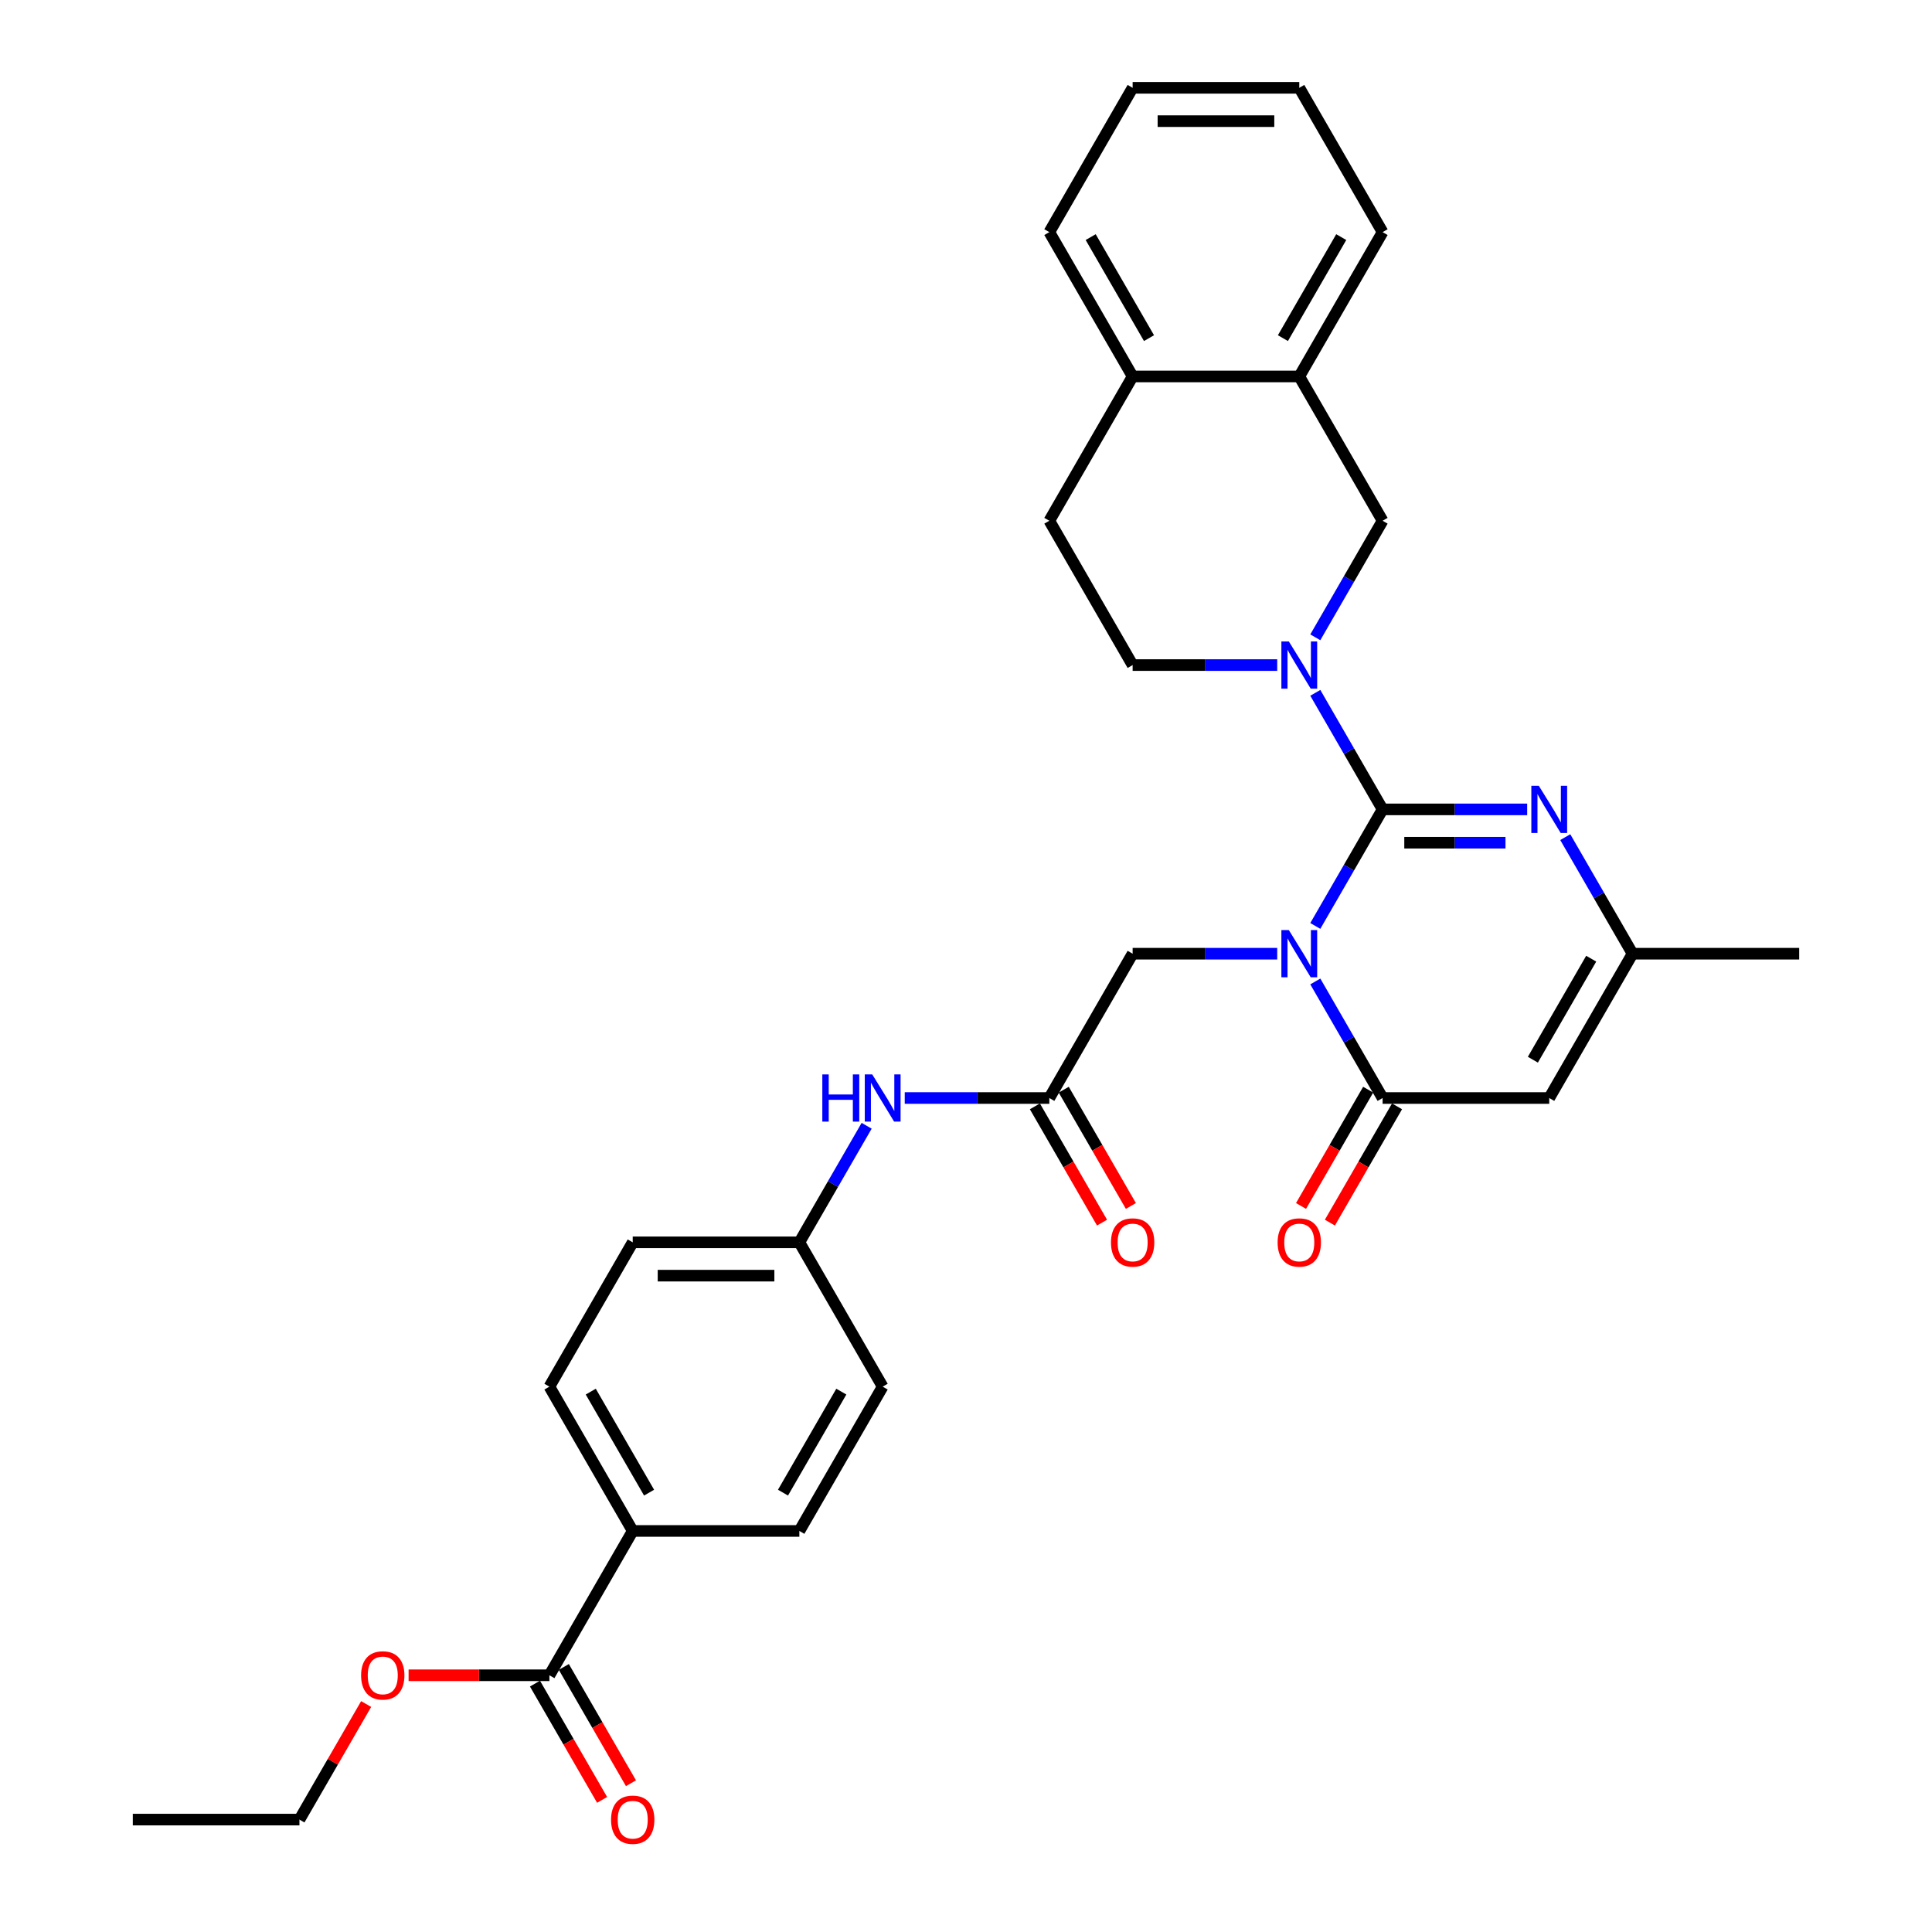 <?xml version='1.0' encoding='iso-8859-1'?>
<svg version='1.1' baseProfile='full'
              xmlns='http://www.w3.org/2000/svg'
                      xmlns:rdkit='http://www.rdkit.org/xml'
                      xmlns:xlink='http://www.w3.org/1999/xlink'
                  xml:space='preserve'
width='1000px' height='1000px' viewBox='0 0 1000 1000'>
<!-- END OF HEADER -->
<rect style='opacity:1.0;fill:#FFFFFF;stroke:none' width='1000' height='1000' x='0' y='0'> </rect>
<path class='bond-0' d='M 680.801,479.265 L 698.216,449.101' style='fill:none;fill-rule:evenodd;stroke:#0000FF;stroke-width:6px;stroke-linecap:butt;stroke-linejoin:miter;stroke-opacity:1' />
<path class='bond-0' d='M 698.216,449.101 L 715.631,418.938' style='fill:none;fill-rule:evenodd;stroke:#000000;stroke-width:6px;stroke-linecap:butt;stroke-linejoin:miter;stroke-opacity:1' />
<path class='bond-1' d='M 680.801,508.004 L 698.216,538.168' style='fill:none;fill-rule:evenodd;stroke:#0000FF;stroke-width:6px;stroke-linecap:butt;stroke-linejoin:miter;stroke-opacity:1' />
<path class='bond-1' d='M 698.216,538.168 L 715.631,568.331' style='fill:none;fill-rule:evenodd;stroke:#000000;stroke-width:6px;stroke-linecap:butt;stroke-linejoin:miter;stroke-opacity:1' />
<path class='bond-6' d='M 661.085,493.635 L 623.669,493.635' style='fill:none;fill-rule:evenodd;stroke:#0000FF;stroke-width:6px;stroke-linecap:butt;stroke-linejoin:miter;stroke-opacity:1' />
<path class='bond-6' d='M 623.669,493.635 L 586.252,493.635' style='fill:none;fill-rule:evenodd;stroke:#000000;stroke-width:6px;stroke-linecap:butt;stroke-linejoin:miter;stroke-opacity:1' />
<path class='bond-2' d='M 715.631,418.938 L 698.216,388.774' style='fill:none;fill-rule:evenodd;stroke:#000000;stroke-width:6px;stroke-linecap:butt;stroke-linejoin:miter;stroke-opacity:1' />
<path class='bond-2' d='M 698.216,388.774 L 680.801,358.611' style='fill:none;fill-rule:evenodd;stroke:#0000FF;stroke-width:6px;stroke-linecap:butt;stroke-linejoin:miter;stroke-opacity:1' />
<path class='bond-3' d='M 715.631,418.938 L 753.047,418.938' style='fill:none;fill-rule:evenodd;stroke:#000000;stroke-width:6px;stroke-linecap:butt;stroke-linejoin:miter;stroke-opacity:1' />
<path class='bond-3' d='M 753.047,418.938 L 790.463,418.938' style='fill:none;fill-rule:evenodd;stroke:#0000FF;stroke-width:6px;stroke-linecap:butt;stroke-linejoin:miter;stroke-opacity:1' />
<path class='bond-3' d='M 726.856,436.188 L 753.047,436.188' style='fill:none;fill-rule:evenodd;stroke:#000000;stroke-width:6px;stroke-linecap:butt;stroke-linejoin:miter;stroke-opacity:1' />
<path class='bond-3' d='M 753.047,436.188 L 779.238,436.188' style='fill:none;fill-rule:evenodd;stroke:#0000FF;stroke-width:6px;stroke-linecap:butt;stroke-linejoin:miter;stroke-opacity:1' />
<path class='bond-4' d='M 715.631,568.331 L 801.883,568.331' style='fill:none;fill-rule:evenodd;stroke:#000000;stroke-width:6px;stroke-linecap:butt;stroke-linejoin:miter;stroke-opacity:1' />
<path class='bond-13' d='M 708.161,564.019 L 690.786,594.113' style='fill:none;fill-rule:evenodd;stroke:#000000;stroke-width:6px;stroke-linecap:butt;stroke-linejoin:miter;stroke-opacity:1' />
<path class='bond-13' d='M 690.786,594.113 L 673.411,624.208' style='fill:none;fill-rule:evenodd;stroke:#FF0000;stroke-width:6px;stroke-linecap:butt;stroke-linejoin:miter;stroke-opacity:1' />
<path class='bond-13' d='M 723.1,572.644 L 705.725,602.738' style='fill:none;fill-rule:evenodd;stroke:#000000;stroke-width:6px;stroke-linecap:butt;stroke-linejoin:miter;stroke-opacity:1' />
<path class='bond-13' d='M 705.725,602.738 L 688.35,632.833' style='fill:none;fill-rule:evenodd;stroke:#FF0000;stroke-width:6px;stroke-linecap:butt;stroke-linejoin:miter;stroke-opacity:1' />
<path class='bond-8' d='M 680.801,329.872 L 698.216,299.708' style='fill:none;fill-rule:evenodd;stroke:#0000FF;stroke-width:6px;stroke-linecap:butt;stroke-linejoin:miter;stroke-opacity:1' />
<path class='bond-8' d='M 698.216,299.708 L 715.631,269.545' style='fill:none;fill-rule:evenodd;stroke:#000000;stroke-width:6px;stroke-linecap:butt;stroke-linejoin:miter;stroke-opacity:1' />
<path class='bond-11' d='M 661.085,344.241 L 623.669,344.241' style='fill:none;fill-rule:evenodd;stroke:#0000FF;stroke-width:6px;stroke-linecap:butt;stroke-linejoin:miter;stroke-opacity:1' />
<path class='bond-11' d='M 623.669,344.241 L 586.252,344.241' style='fill:none;fill-rule:evenodd;stroke:#000000;stroke-width:6px;stroke-linecap:butt;stroke-linejoin:miter;stroke-opacity:1' />
<path class='bond-32' d='M 810.179,433.308 L 827.594,463.471' style='fill:none;fill-rule:evenodd;stroke:#0000FF;stroke-width:6px;stroke-linecap:butt;stroke-linejoin:miter;stroke-opacity:1' />
<path class='bond-32' d='M 827.594,463.471 L 845.009,493.635' style='fill:none;fill-rule:evenodd;stroke:#000000;stroke-width:6px;stroke-linecap:butt;stroke-linejoin:miter;stroke-opacity:1' />
<path class='bond-5' d='M 801.883,568.331 L 845.009,493.635' style='fill:none;fill-rule:evenodd;stroke:#000000;stroke-width:6px;stroke-linecap:butt;stroke-linejoin:miter;stroke-opacity:1' />
<path class='bond-5' d='M 793.413,548.502 L 823.601,496.214' style='fill:none;fill-rule:evenodd;stroke:#000000;stroke-width:6px;stroke-linecap:butt;stroke-linejoin:miter;stroke-opacity:1' />
<path class='bond-25' d='M 845.009,493.635 L 931.261,493.635' style='fill:none;fill-rule:evenodd;stroke:#000000;stroke-width:6px;stroke-linecap:butt;stroke-linejoin:miter;stroke-opacity:1' />
<path class='bond-7' d='M 586.252,493.635 L 543.126,568.331' style='fill:none;fill-rule:evenodd;stroke:#000000;stroke-width:6px;stroke-linecap:butt;stroke-linejoin:miter;stroke-opacity:1' />
<path class='bond-12' d='M 543.126,568.331 L 505.71,568.331' style='fill:none;fill-rule:evenodd;stroke:#000000;stroke-width:6px;stroke-linecap:butt;stroke-linejoin:miter;stroke-opacity:1' />
<path class='bond-12' d='M 505.71,568.331 L 468.294,568.331' style='fill:none;fill-rule:evenodd;stroke:#0000FF;stroke-width:6px;stroke-linecap:butt;stroke-linejoin:miter;stroke-opacity:1' />
<path class='bond-16' d='M 535.656,572.644 L 553.032,602.738' style='fill:none;fill-rule:evenodd;stroke:#000000;stroke-width:6px;stroke-linecap:butt;stroke-linejoin:miter;stroke-opacity:1' />
<path class='bond-16' d='M 553.032,602.738 L 570.407,632.833' style='fill:none;fill-rule:evenodd;stroke:#FF0000;stroke-width:6px;stroke-linecap:butt;stroke-linejoin:miter;stroke-opacity:1' />
<path class='bond-16' d='M 550.596,564.019 L 567.971,594.113' style='fill:none;fill-rule:evenodd;stroke:#000000;stroke-width:6px;stroke-linecap:butt;stroke-linejoin:miter;stroke-opacity:1' />
<path class='bond-16' d='M 567.971,594.113 L 585.346,624.208' style='fill:none;fill-rule:evenodd;stroke:#FF0000;stroke-width:6px;stroke-linecap:butt;stroke-linejoin:miter;stroke-opacity:1' />
<path class='bond-10' d='M 715.631,269.545 L 672.505,194.848' style='fill:none;fill-rule:evenodd;stroke:#000000;stroke-width:6px;stroke-linecap:butt;stroke-linejoin:miter;stroke-opacity:1' />
<path class='bond-9' d='M 284.369,867.118 L 327.495,792.421' style='fill:none;fill-rule:evenodd;stroke:#000000;stroke-width:6px;stroke-linecap:butt;stroke-linejoin:miter;stroke-opacity:1' />
<path class='bond-17' d='M 276.9,871.431 L 294.275,901.525' style='fill:none;fill-rule:evenodd;stroke:#000000;stroke-width:6px;stroke-linecap:butt;stroke-linejoin:miter;stroke-opacity:1' />
<path class='bond-17' d='M 294.275,901.525 L 311.65,931.62' style='fill:none;fill-rule:evenodd;stroke:#FF0000;stroke-width:6px;stroke-linecap:butt;stroke-linejoin:miter;stroke-opacity:1' />
<path class='bond-17' d='M 291.839,862.805 L 309.214,892.9' style='fill:none;fill-rule:evenodd;stroke:#000000;stroke-width:6px;stroke-linecap:butt;stroke-linejoin:miter;stroke-opacity:1' />
<path class='bond-17' d='M 309.214,892.9 L 326.589,922.994' style='fill:none;fill-rule:evenodd;stroke:#FF0000;stroke-width:6px;stroke-linecap:butt;stroke-linejoin:miter;stroke-opacity:1' />
<path class='bond-22' d='M 284.369,867.118 L 247.928,867.118' style='fill:none;fill-rule:evenodd;stroke:#000000;stroke-width:6px;stroke-linecap:butt;stroke-linejoin:miter;stroke-opacity:1' />
<path class='bond-22' d='M 247.928,867.118 L 211.486,867.118' style='fill:none;fill-rule:evenodd;stroke:#FF0000;stroke-width:6px;stroke-linecap:butt;stroke-linejoin:miter;stroke-opacity:1' />
<path class='bond-26' d='M 672.505,194.848 L 715.631,120.151' style='fill:none;fill-rule:evenodd;stroke:#000000;stroke-width:6px;stroke-linecap:butt;stroke-linejoin:miter;stroke-opacity:1' />
<path class='bond-26' d='M 664.034,175.018 L 694.222,122.73' style='fill:none;fill-rule:evenodd;stroke:#000000;stroke-width:6px;stroke-linecap:butt;stroke-linejoin:miter;stroke-opacity:1' />
<path class='bond-33' d='M 672.505,194.848 L 586.252,194.848' style='fill:none;fill-rule:evenodd;stroke:#000000;stroke-width:6px;stroke-linecap:butt;stroke-linejoin:miter;stroke-opacity:1' />
<path class='bond-18' d='M 586.252,344.241 L 543.126,269.545' style='fill:none;fill-rule:evenodd;stroke:#000000;stroke-width:6px;stroke-linecap:butt;stroke-linejoin:miter;stroke-opacity:1' />
<path class='bond-21' d='M 448.578,582.701 L 431.163,612.864' style='fill:none;fill-rule:evenodd;stroke:#0000FF;stroke-width:6px;stroke-linecap:butt;stroke-linejoin:miter;stroke-opacity:1' />
<path class='bond-21' d='M 431.163,612.864 L 413.748,643.028' style='fill:none;fill-rule:evenodd;stroke:#000000;stroke-width:6px;stroke-linecap:butt;stroke-linejoin:miter;stroke-opacity:1' />
<path class='bond-14' d='M 327.495,792.421 L 284.369,717.725' style='fill:none;fill-rule:evenodd;stroke:#000000;stroke-width:6px;stroke-linecap:butt;stroke-linejoin:miter;stroke-opacity:1' />
<path class='bond-14' d='M 335.966,772.592 L 305.778,720.304' style='fill:none;fill-rule:evenodd;stroke:#000000;stroke-width:6px;stroke-linecap:butt;stroke-linejoin:miter;stroke-opacity:1' />
<path class='bond-34' d='M 327.495,792.421 L 413.748,792.421' style='fill:none;fill-rule:evenodd;stroke:#000000;stroke-width:6px;stroke-linecap:butt;stroke-linejoin:miter;stroke-opacity:1' />
<path class='bond-15' d='M 586.252,194.848 L 543.126,269.545' style='fill:none;fill-rule:evenodd;stroke:#000000;stroke-width:6px;stroke-linecap:butt;stroke-linejoin:miter;stroke-opacity:1' />
<path class='bond-27' d='M 586.252,194.848 L 543.126,120.151' style='fill:none;fill-rule:evenodd;stroke:#000000;stroke-width:6px;stroke-linecap:butt;stroke-linejoin:miter;stroke-opacity:1' />
<path class='bond-27' d='M 594.723,175.018 L 564.534,122.73' style='fill:none;fill-rule:evenodd;stroke:#000000;stroke-width:6px;stroke-linecap:butt;stroke-linejoin:miter;stroke-opacity:1' />
<path class='bond-19' d='M 284.369,717.725 L 327.495,643.028' style='fill:none;fill-rule:evenodd;stroke:#000000;stroke-width:6px;stroke-linecap:butt;stroke-linejoin:miter;stroke-opacity:1' />
<path class='bond-20' d='M 413.748,792.421 L 456.874,717.725' style='fill:none;fill-rule:evenodd;stroke:#000000;stroke-width:6px;stroke-linecap:butt;stroke-linejoin:miter;stroke-opacity:1' />
<path class='bond-20' d='M 405.277,772.592 L 435.466,720.304' style='fill:none;fill-rule:evenodd;stroke:#000000;stroke-width:6px;stroke-linecap:butt;stroke-linejoin:miter;stroke-opacity:1' />
<path class='bond-23' d='M 413.748,643.028 L 456.874,717.725' style='fill:none;fill-rule:evenodd;stroke:#000000;stroke-width:6px;stroke-linecap:butt;stroke-linejoin:miter;stroke-opacity:1' />
<path class='bond-24' d='M 413.748,643.028 L 327.495,643.028' style='fill:none;fill-rule:evenodd;stroke:#000000;stroke-width:6px;stroke-linecap:butt;stroke-linejoin:miter;stroke-opacity:1' />
<path class='bond-24' d='M 400.81,660.278 L 340.433,660.278' style='fill:none;fill-rule:evenodd;stroke:#000000;stroke-width:6px;stroke-linecap:butt;stroke-linejoin:miter;stroke-opacity:1' />
<path class='bond-28' d='M 189.522,882.005 L 172.256,911.91' style='fill:none;fill-rule:evenodd;stroke:#FF0000;stroke-width:6px;stroke-linecap:butt;stroke-linejoin:miter;stroke-opacity:1' />
<path class='bond-28' d='M 172.256,911.91 L 154.991,941.815' style='fill:none;fill-rule:evenodd;stroke:#000000;stroke-width:6px;stroke-linecap:butt;stroke-linejoin:miter;stroke-opacity:1' />
<path class='bond-30' d='M 715.631,120.151 L 672.505,45.455' style='fill:none;fill-rule:evenodd;stroke:#000000;stroke-width:6px;stroke-linecap:butt;stroke-linejoin:miter;stroke-opacity:1' />
<path class='bond-31' d='M 543.126,120.151 L 586.252,45.455' style='fill:none;fill-rule:evenodd;stroke:#000000;stroke-width:6px;stroke-linecap:butt;stroke-linejoin:miter;stroke-opacity:1' />
<path class='bond-29' d='M 154.991,941.815 L 68.739,941.815' style='fill:none;fill-rule:evenodd;stroke:#000000;stroke-width:6px;stroke-linecap:butt;stroke-linejoin:miter;stroke-opacity:1' />
<path class='bond-35' d='M 672.505,45.455 L 586.252,45.455' style='fill:none;fill-rule:evenodd;stroke:#000000;stroke-width:6px;stroke-linecap:butt;stroke-linejoin:miter;stroke-opacity:1' />
<path class='bond-35' d='M 659.567,62.705 L 599.19,62.705' style='fill:none;fill-rule:evenodd;stroke:#000000;stroke-width:6px;stroke-linecap:butt;stroke-linejoin:miter;stroke-opacity:1' />
<path  class='atom-0' d='M 667.105 481.421
L 675.109 494.359
Q 675.903 495.636, 677.179 497.947
Q 678.456 500.259, 678.525 500.397
L 678.525 481.421
L 681.768 481.421
L 681.768 505.848
L 678.421 505.848
L 669.831 491.703
Q 668.83 490.046, 667.761 488.149
Q 666.726 486.251, 666.415 485.665
L 666.415 505.848
L 663.241 505.848
L 663.241 481.421
L 667.105 481.421
' fill='#0000FF'/>
<path  class='atom-3' d='M 667.105 332.028
L 675.109 344.966
Q 675.903 346.242, 677.179 348.554
Q 678.456 350.865, 678.525 351.003
L 678.525 332.028
L 681.768 332.028
L 681.768 356.455
L 678.421 356.455
L 669.831 342.309
Q 668.83 340.653, 667.761 338.756
Q 666.726 336.858, 666.415 336.272
L 666.415 356.455
L 663.241 356.455
L 663.241 332.028
L 667.105 332.028
' fill='#0000FF'/>
<path  class='atom-4' d='M 796.484 406.725
L 804.488 419.662
Q 805.281 420.939, 806.558 423.251
Q 807.834 425.562, 807.903 425.7
L 807.903 406.725
L 811.147 406.725
L 811.147 431.151
L 807.8 431.151
L 799.209 417.006
Q 798.209 415.35, 797.139 413.452
Q 796.104 411.555, 795.794 410.968
L 795.794 431.151
L 792.62 431.151
L 792.62 406.725
L 796.484 406.725
' fill='#0000FF'/>
<path  class='atom-13' d='M 425.633 556.118
L 428.945 556.118
L 428.945 566.503
L 441.435 566.503
L 441.435 556.118
L 444.747 556.118
L 444.747 580.545
L 441.435 580.545
L 441.435 569.263
L 428.945 569.263
L 428.945 580.545
L 425.633 580.545
L 425.633 556.118
' fill='#0000FF'/>
<path  class='atom-13' d='M 451.474 556.118
L 459.479 569.056
Q 460.272 570.332, 461.549 572.644
Q 462.825 574.955, 462.894 575.093
L 462.894 556.118
L 466.137 556.118
L 466.137 580.545
L 462.791 580.545
L 454.2 566.399
Q 453.2 564.743, 452.13 562.846
Q 451.095 560.948, 450.784 560.362
L 450.784 580.545
L 447.61 580.545
L 447.61 556.118
L 451.474 556.118
' fill='#0000FF'/>
<path  class='atom-14' d='M 661.292 643.097
Q 661.292 637.232, 664.19 633.954
Q 667.088 630.677, 672.505 630.677
Q 677.921 630.677, 680.819 633.954
Q 683.717 637.232, 683.717 643.097
Q 683.717 649.031, 680.785 652.412
Q 677.852 655.759, 672.505 655.759
Q 667.122 655.759, 664.19 652.412
Q 661.292 649.066, 661.292 643.097
M 672.505 652.999
Q 676.231 652.999, 678.232 650.515
Q 680.267 647.996, 680.267 643.097
Q 680.267 638.301, 678.232 635.886
Q 676.231 633.437, 672.505 633.437
Q 668.778 633.437, 666.743 635.852
Q 664.742 638.267, 664.742 643.097
Q 664.742 648.031, 666.743 650.515
Q 668.778 652.999, 672.505 652.999
' fill='#FF0000'/>
<path  class='atom-17' d='M 575.039 643.097
Q 575.039 637.232, 577.938 633.954
Q 580.836 630.677, 586.252 630.677
Q 591.669 630.677, 594.567 633.954
Q 597.465 637.232, 597.465 643.097
Q 597.465 649.031, 594.533 652.412
Q 591.6 655.759, 586.252 655.759
Q 580.87 655.759, 577.938 652.412
Q 575.039 649.066, 575.039 643.097
M 586.252 652.999
Q 589.978 652.999, 591.979 650.515
Q 594.015 647.996, 594.015 643.097
Q 594.015 638.301, 591.979 635.886
Q 589.978 633.437, 586.252 633.437
Q 582.526 633.437, 580.491 635.852
Q 578.49 638.267, 578.49 643.097
Q 578.49 648.031, 580.491 650.515
Q 582.526 652.999, 586.252 652.999
' fill='#FF0000'/>
<path  class='atom-18' d='M 316.283 941.884
Q 316.283 936.018, 319.181 932.741
Q 322.079 929.463, 327.495 929.463
Q 332.912 929.463, 335.81 932.741
Q 338.708 936.018, 338.708 941.884
Q 338.708 947.818, 335.776 951.199
Q 332.843 954.545, 327.495 954.545
Q 322.113 954.545, 319.181 951.199
Q 316.283 947.852, 316.283 941.884
M 327.495 951.785
Q 331.222 951.785, 333.223 949.301
Q 335.258 946.783, 335.258 941.884
Q 335.258 937.088, 333.223 934.673
Q 331.222 932.223, 327.495 932.223
Q 323.769 932.223, 321.734 934.638
Q 319.733 937.053, 319.733 941.884
Q 319.733 946.817, 321.734 949.301
Q 323.769 951.785, 327.495 951.785
' fill='#FF0000'/>
<path  class='atom-23' d='M 186.904 867.187
Q 186.904 861.322, 189.802 858.044
Q 192.7 854.767, 198.117 854.767
Q 203.534 854.767, 206.432 858.044
Q 209.33 861.322, 209.33 867.187
Q 209.33 873.121, 206.397 876.502
Q 203.465 879.849, 198.117 879.849
Q 192.735 879.849, 189.802 876.502
Q 186.904 873.156, 186.904 867.187
M 198.117 877.089
Q 201.843 877.089, 203.844 874.605
Q 205.88 872.086, 205.88 867.187
Q 205.88 862.391, 203.844 859.976
Q 201.843 857.527, 198.117 857.527
Q 194.391 857.527, 192.355 859.942
Q 190.354 862.357, 190.354 867.187
Q 190.354 872.121, 192.355 874.605
Q 194.391 877.089, 198.117 877.089
' fill='#FF0000'/>
</svg>
